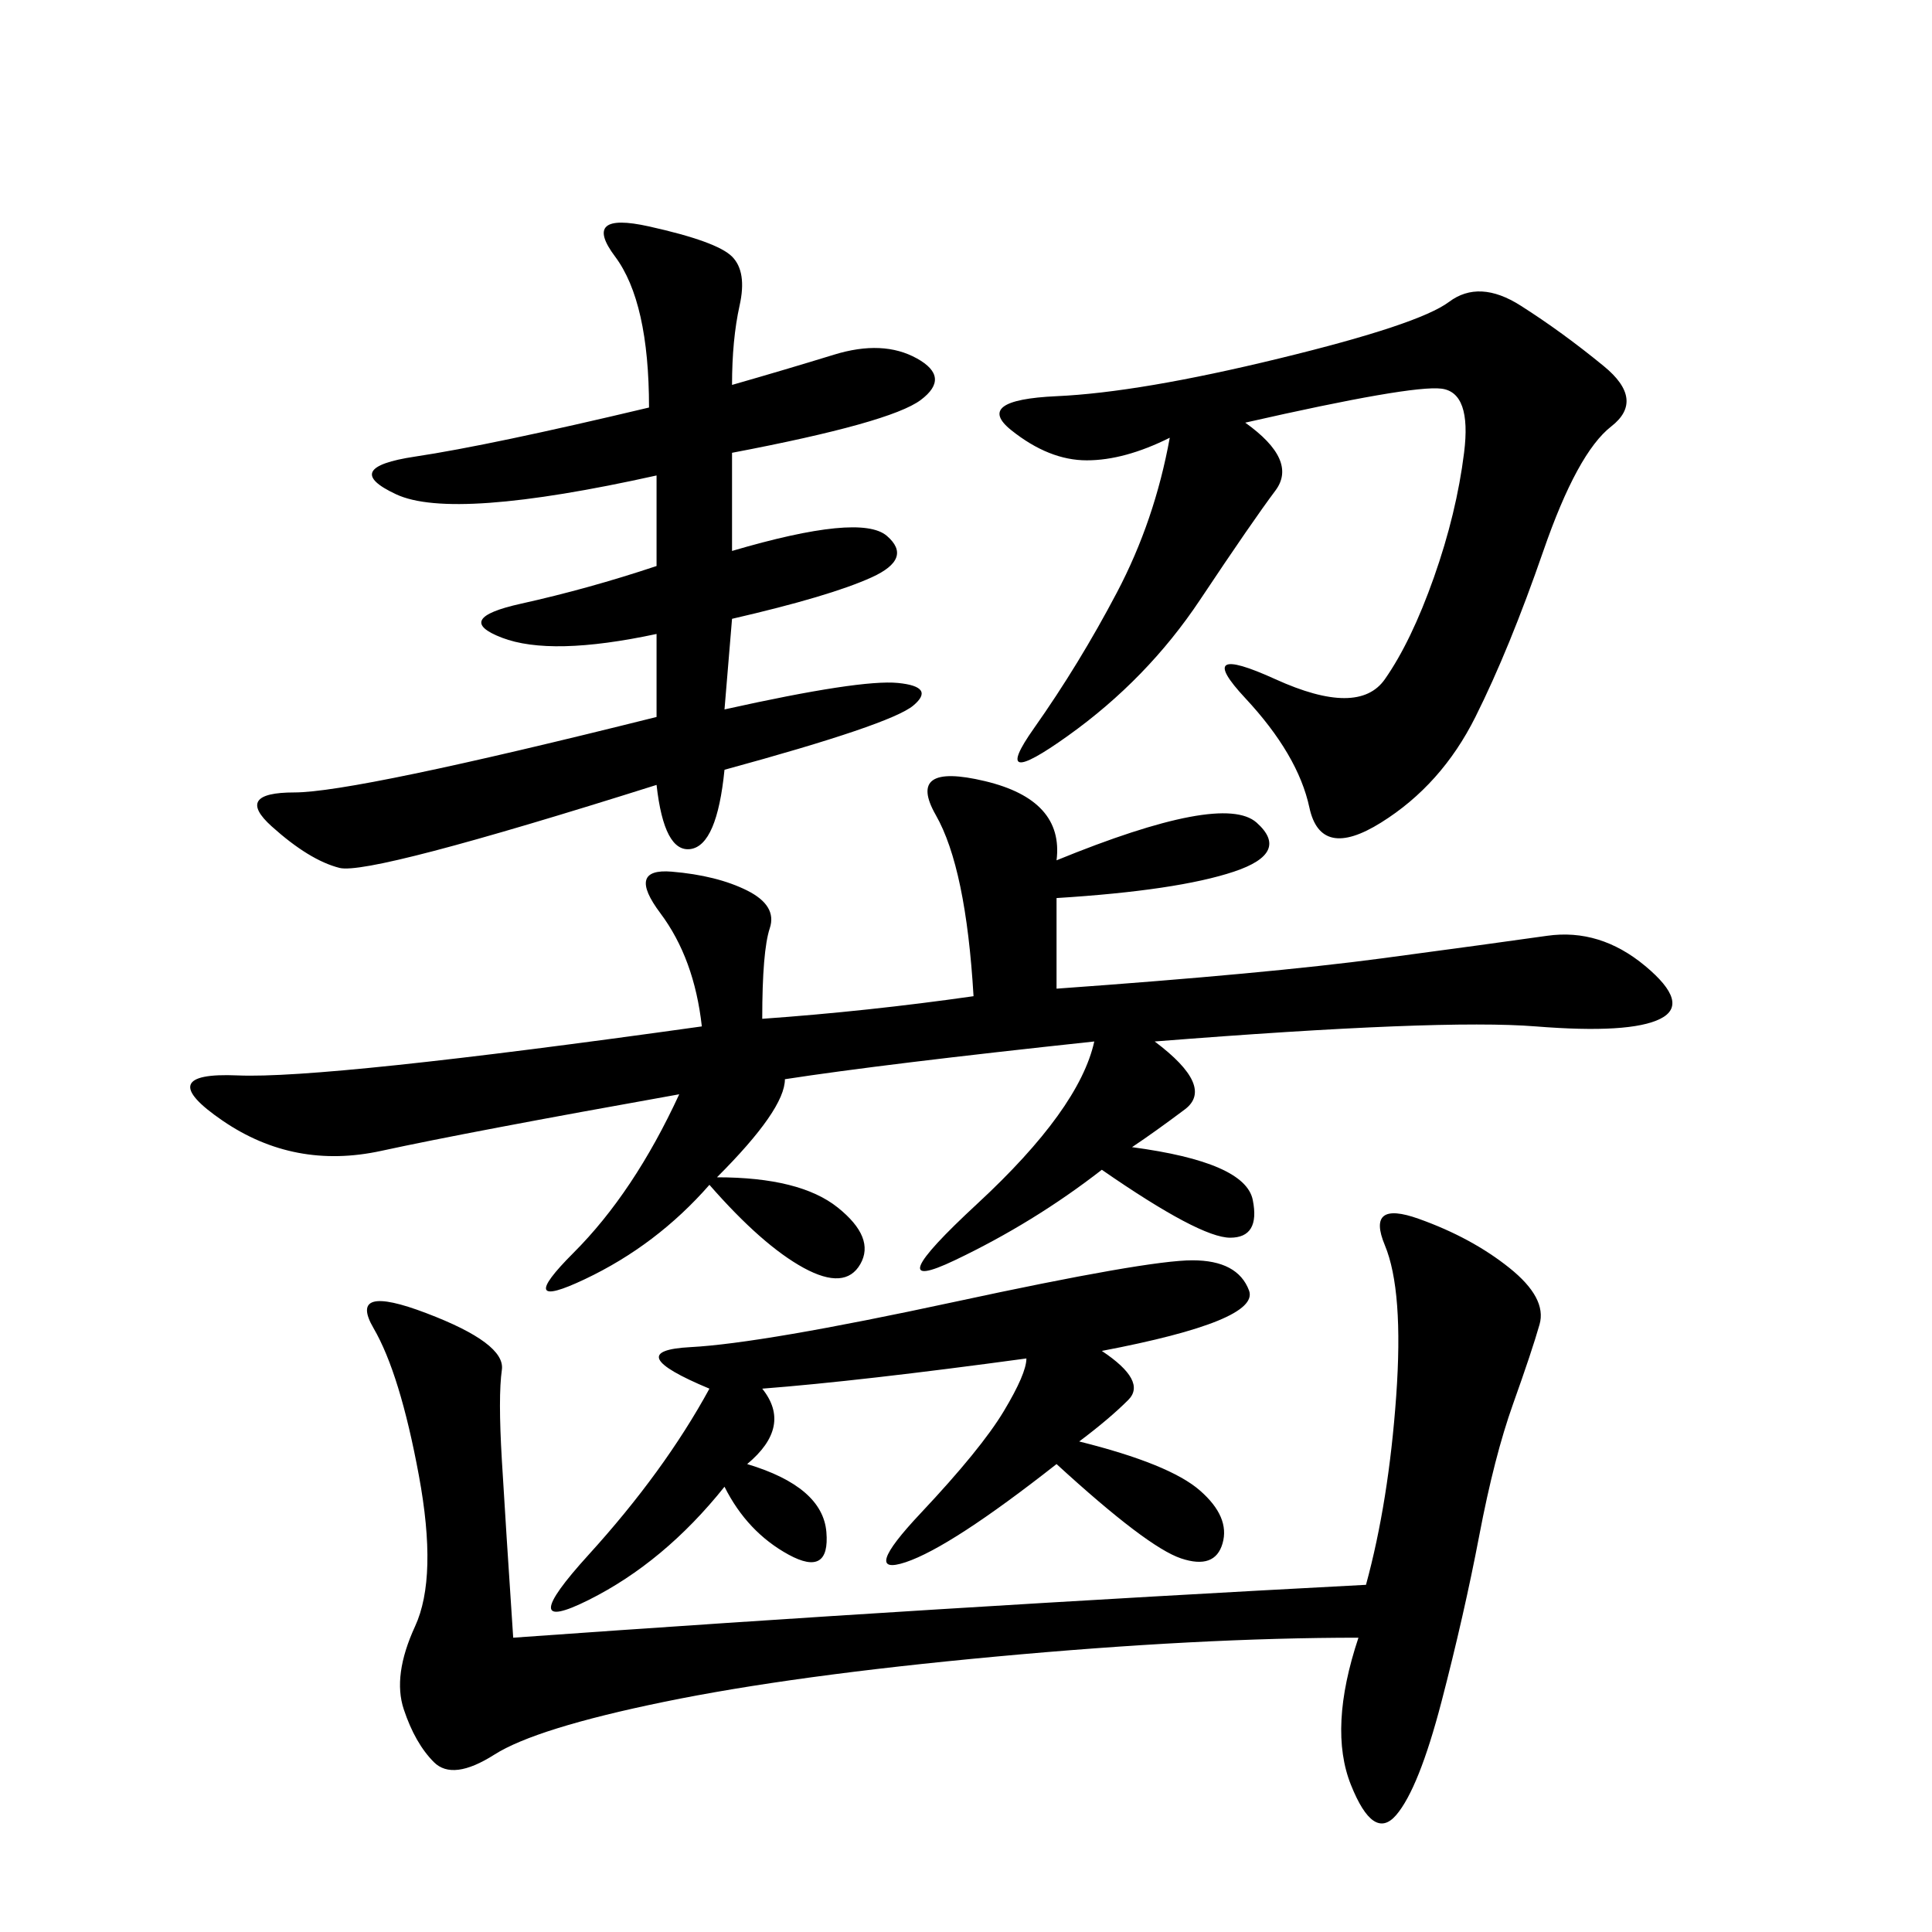 <svg xmlns="http://www.w3.org/2000/svg" xmlns:xlink="http://www.w3.org/1999/xlink" width="300" height="300"><path d="M164.06 133.59Q189.84 123.05 195.12 127.73Q200.39 132.42 191.60 135.35Q182.81 138.28 164.06 139.45L164.06 139.45L164.06 153.52Q196.88 151.17 214.45 148.83Q232.03 146.48 240.23 145.31Q248.44 144.14 255.47 150Q262.50 155.86 257.81 158.20Q253.13 160.55 238.48 159.38Q223.83 158.20 179.30 161.72L179.30 161.72Q188.67 168.75 183.98 172.27Q179.30 175.78 175.78 178.13L175.78 178.13Q193.36 180.47 194.53 186.33Q195.70 192.19 191.02 192.19L191.02 192.19Q186.33 192.19 171.09 181.64L171.09 181.64Q160.55 189.84 148.24 195.70Q135.94 201.56 151.76 186.91Q167.58 172.27 169.92 161.72L169.92 161.72Q137.11 165.23 121.88 167.58L121.88 167.58Q121.88 172.27 111.33 182.81L111.33 182.81Q124.22 182.81 130.08 187.50Q135.94 192.19 133.59 196.29Q131.25 200.39 124.80 196.88Q118.36 193.36 110.16 183.98L110.16 183.98Q101.95 193.36 90.82 198.63Q79.69 203.91 89.06 194.53Q98.44 185.16 105.47 169.92L105.47 169.92Q72.66 175.78 59.18 178.71Q45.70 181.64 34.57 174.02Q23.44 166.41 36.91 166.99Q50.39 167.58 108.98 159.38L108.98 159.38Q107.81 148.83 102.54 141.80Q97.27 134.77 104.30 135.35Q111.33 135.94 116.02 138.28Q120.70 140.63 119.53 144.14Q118.36 147.66 118.36 158.20L118.36 158.20Q134.77 157.03 151.17 154.69L151.17 154.69Q150 134.77 145.31 126.56Q140.63 118.36 152.93 121.29Q165.23 124.22 164.06 133.59L164.06 133.59ZM210.94 254.30Q186.33 254.30 154.69 257.23Q123.05 260.16 103.13 264.26Q83.20 268.36 76.76 272.46Q70.31 276.56 67.38 273.63Q64.45 270.70 62.70 265.43Q60.94 260.16 64.45 252.54Q67.97 244.92 65.04 229.10Q62.11 213.28 58.01 206.25Q53.91 199.22 66.21 203.91Q78.52 208.59 77.93 212.70Q77.34 216.80 77.93 226.76Q78.52 236.72 79.69 254.30L79.69 254.30Q145.31 249.61 212.11 246.09L212.11 246.09Q215.63 233.20 216.80 216.80Q217.97 200.39 215.04 193.36Q212.11 186.33 220.31 189.26Q228.52 192.19 234.38 196.88Q240.23 201.56 239.06 205.66Q237.89 209.77 234.96 217.97Q232.03 226.17 229.69 238.48Q227.34 250.78 223.83 264.26Q220.31 277.73 216.80 281.84Q213.28 285.94 209.77 277.15Q206.25 268.36 210.94 254.30L210.94 254.30ZM113.67 59.77Q121.88 57.42 129.49 55.08Q137.11 52.73 142.38 55.66Q147.66 58.59 142.97 62.11Q138.28 65.63 113.67 70.31L113.67 70.31L113.67 85.55Q133.59 79.69 137.70 83.20Q141.80 86.72 135.35 89.65Q128.91 92.58 113.67 96.09L113.67 96.09L112.50 110.16Q133.59 105.47 139.45 106.05Q145.31 106.64 141.80 109.57Q138.28 112.50 112.50 119.53L112.50 119.53Q111.33 131.25 107.23 131.84Q103.13 132.42 101.95 121.88L101.95 121.88Q57.42 135.94 52.73 134.77Q48.05 133.59 42.19 128.32Q36.33 123.05 45.70 123.05L45.70 123.05Q55.08 123.05 101.95 111.33L101.95 111.33L101.95 98.44Q85.55 101.95 77.93 99.02Q70.31 96.09 80.86 93.75Q91.41 91.41 101.95 87.89L101.95 87.89L101.95 73.83Q70.31 80.86 61.52 76.76Q52.73 72.66 64.45 70.90Q76.17 69.14 100.78 63.28L100.78 63.28Q100.78 46.88 95.51 39.84Q90.23 32.81 100.78 35.16Q111.33 37.50 113.67 39.84Q116.02 42.19 114.84 47.46Q113.67 52.73 113.67 59.77L113.67 59.77ZM193.36 65.63Q201.56 71.48 198.05 76.17Q194.53 80.86 186.33 93.16Q178.13 105.47 165.82 114.26Q153.52 123.05 160.55 113.09Q167.58 103.13 173.44 91.99Q179.30 80.86 181.64 67.97L181.64 67.97Q174.61 71.48 168.75 71.48L168.75 71.48Q162.89 71.48 157.03 66.80Q151.17 62.11 164.06 61.52Q176.95 60.94 198.63 55.66Q220.31 50.39 225 46.88Q229.69 43.36 236.13 47.46Q242.58 51.56 249.02 56.84Q255.47 62.11 250.20 66.21Q244.92 70.31 239.65 85.55Q234.38 100.78 229.10 111.33Q223.83 121.88 214.45 127.73Q205.08 133.59 203.32 125.39Q201.56 117.19 193.36 108.40Q185.16 99.61 198.05 105.47Q210.94 111.33 215.04 105.47Q219.14 99.61 222.66 89.65Q226.17 79.69 227.34 70.31Q228.52 60.94 223.83 60.35Q219.14 59.77 193.36 65.63L193.36 65.63ZM171.09 209.77Q178.13 214.45 175.20 217.38Q172.27 220.31 167.58 223.83L167.58 223.83Q181.64 227.34 186.33 231.45Q191.02 235.55 189.84 239.65Q188.67 243.75 183.40 241.99Q178.13 240.23 164.06 227.34L164.06 227.34Q147.66 240.23 140.63 242.58Q133.59 244.92 142.97 234.96Q152.34 225 155.86 219.14Q159.38 213.28 159.38 210.94L159.38 210.94Q133.59 214.45 118.36 215.63L118.36 215.63Q123.05 221.48 116.02 227.34L116.02 227.34Q127.73 230.86 128.32 237.89Q128.91 244.92 122.46 241.41Q116.02 237.89 112.50 230.86L112.50 230.86Q103.13 242.58 91.41 248.44Q79.69 254.30 91.41 241.41Q103.13 228.52 110.16 215.63L110.16 215.63Q96.09 209.77 107.23 209.18Q118.36 208.59 148.24 202.15Q178.13 195.70 185.16 195.70L185.16 195.70Q192.19 195.70 193.95 200.39Q195.70 205.08 171.09 209.77L171.09 209.77Z"/></svg>